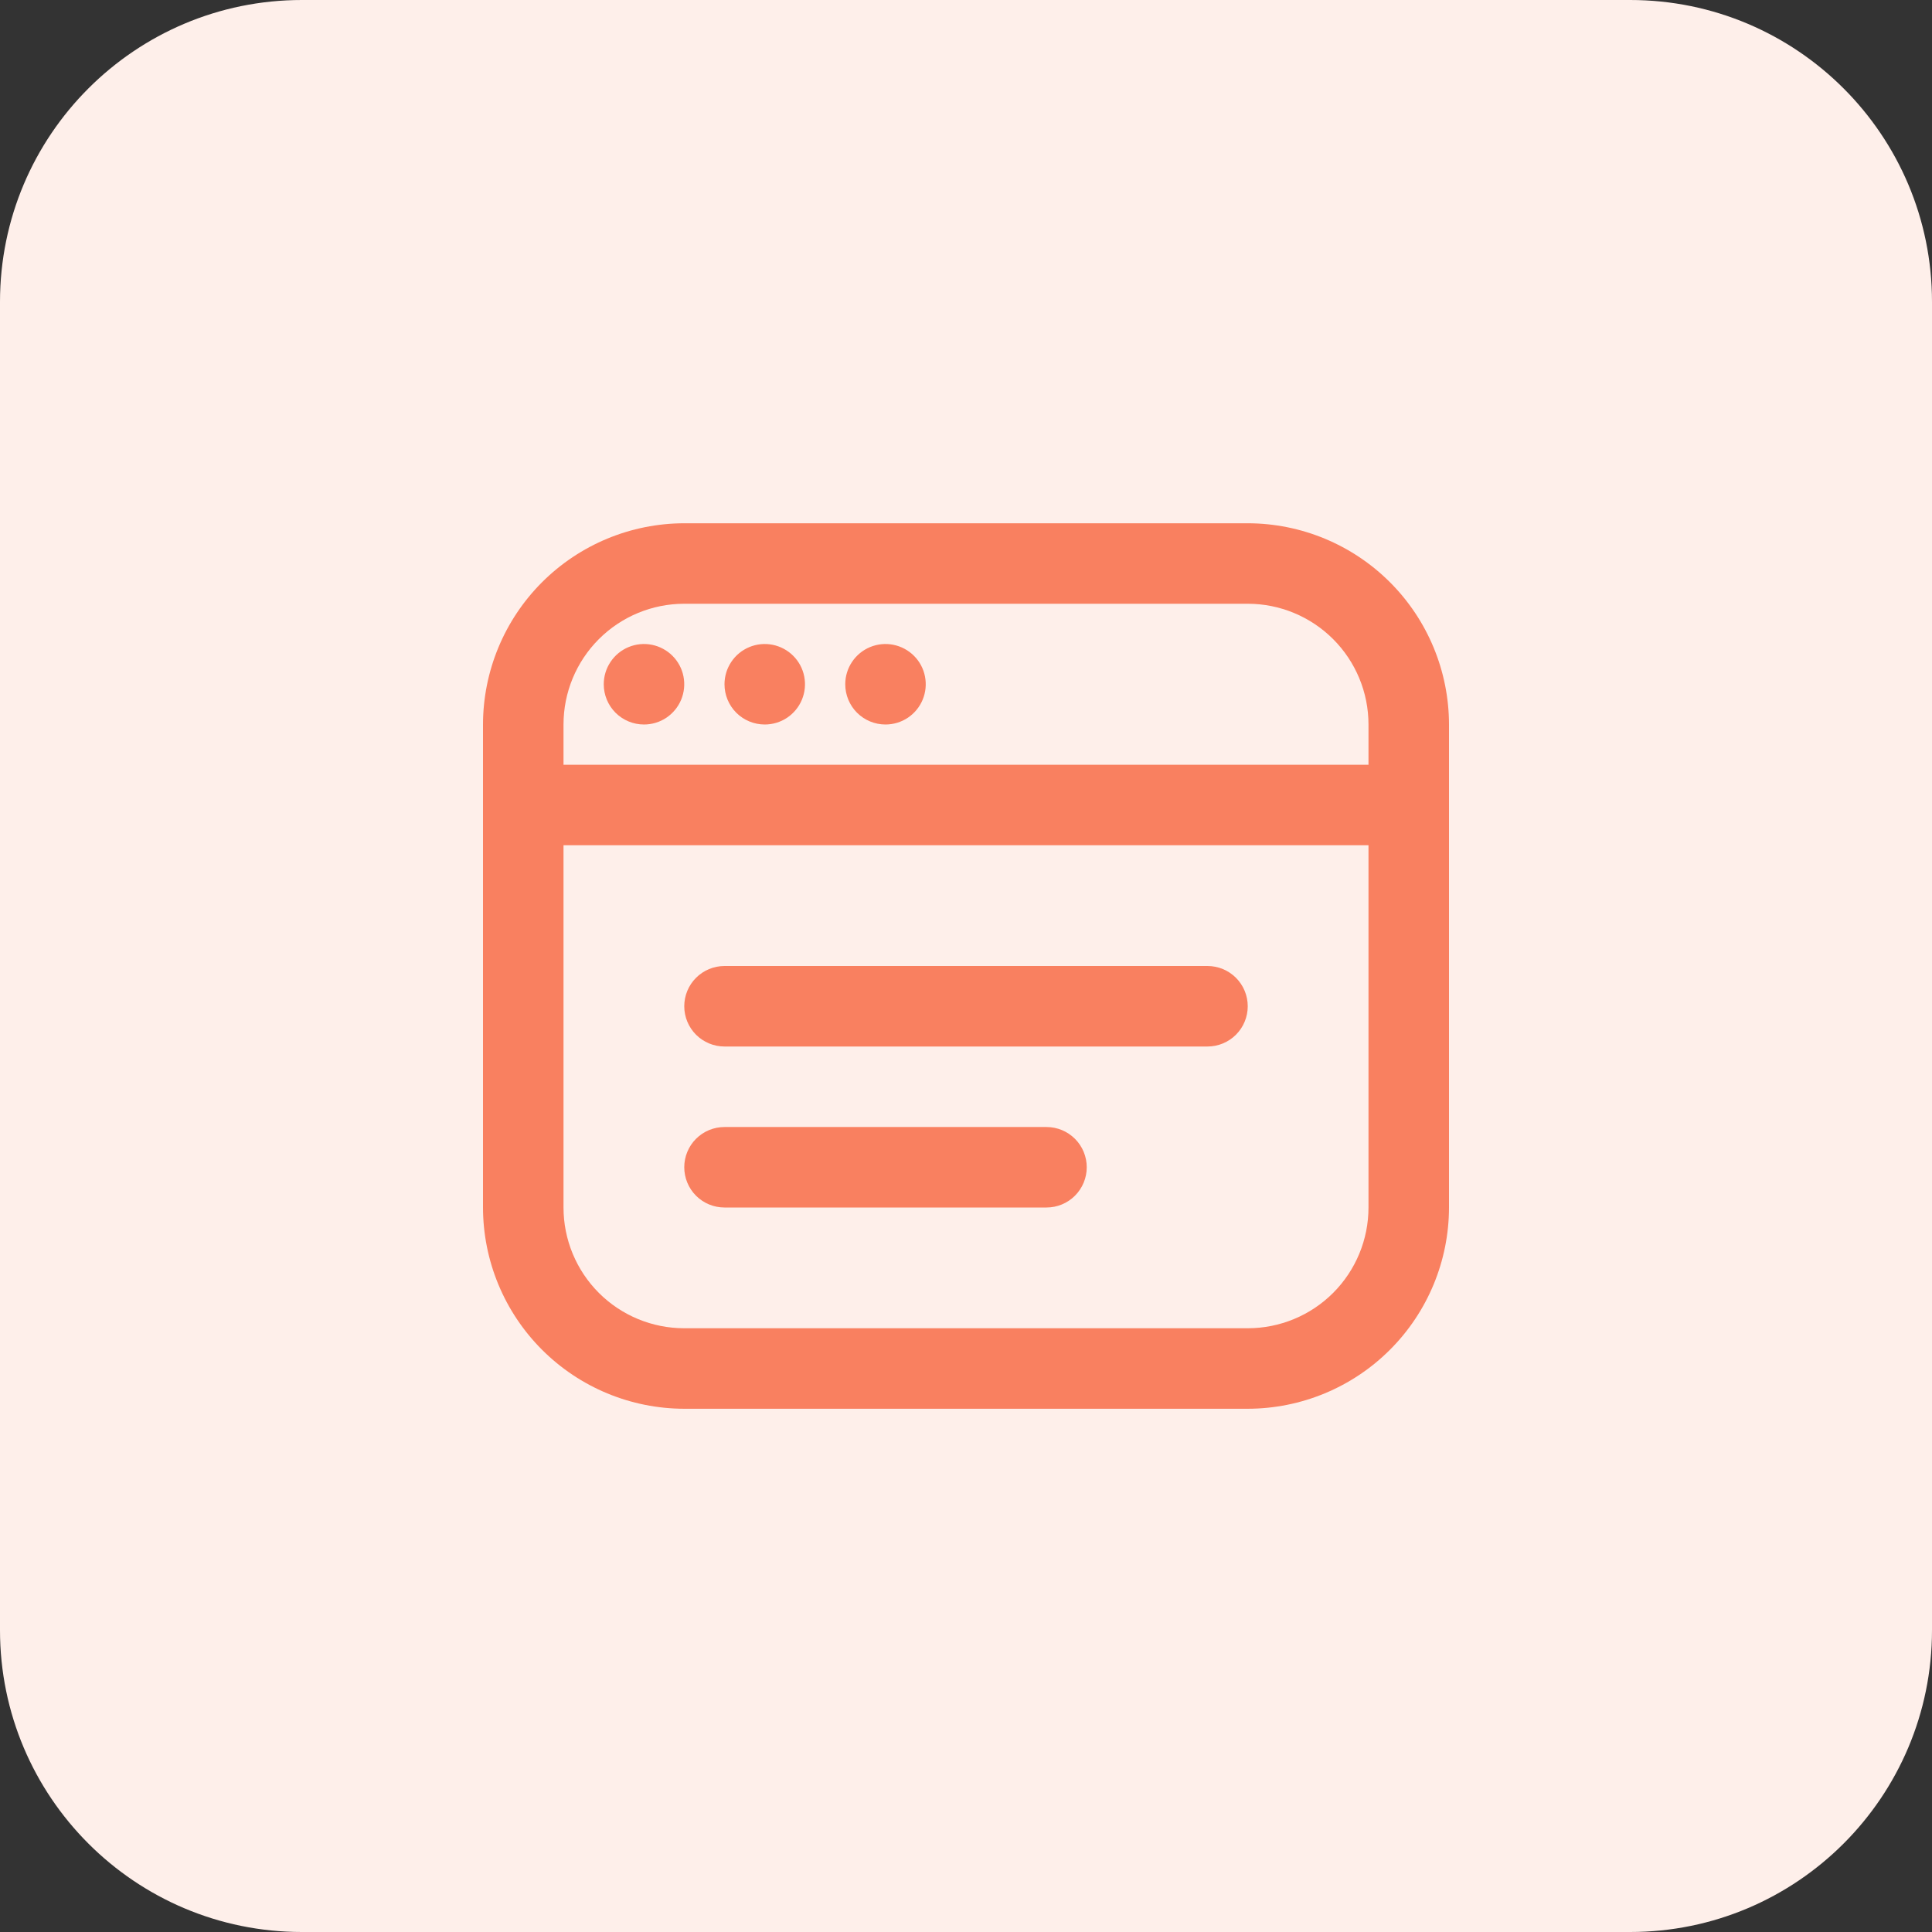 <?xml version="1.0" encoding="UTF-8"?> <svg xmlns="http://www.w3.org/2000/svg" width="64" height="64" viewBox="0 0 64 64" fill="none"><rect x="0" y="0" width="64" height="64" fill="#333333" stroke="none"/> <g clip-path="url(#clip0_2670_17872)"> <path d="M54 0H10C4.477 0 0 4.477 0 10V54C0 59.523 4.477 64 10 64H54C59.523 64 64 59.523 64 54V10C64 4.477 59.523 0 54 0Z" fill="#FEEFEA"></path> <path d="M41.333 17.334H22.667C20.899 17.336 19.205 18.039 17.955 19.288C16.705 20.538 16.002 22.233 16 24V40C16.002 41.768 16.705 43.462 17.955 44.712C19.205 45.962 20.899 46.665 22.667 46.667H41.333C43.101 46.665 44.795 45.962 46.045 44.712C47.295 43.462 47.998 41.768 48 40V24C47.998 22.233 47.295 20.538 46.045 19.288C44.795 18.039 43.101 17.336 41.333 17.334ZM22.667 20H41.333C42.394 20 43.412 20.422 44.162 21.172C44.912 21.922 45.333 22.939 45.333 24V25.334H18.667V24C18.667 22.939 19.088 21.922 19.838 21.172C20.588 20.422 21.606 20 22.667 20ZM41.333 44H22.667C21.606 44 20.588 43.579 19.838 42.829C19.088 42.078 18.667 41.061 18.667 40V28H45.333V40C45.333 41.061 44.912 42.078 44.162 42.829C43.412 43.579 42.394 44 41.333 44ZM41.333 33.334C41.333 33.687 41.193 34.026 40.943 34.276C40.693 34.526 40.354 34.667 40 34.667H24C23.646 34.667 23.307 34.526 23.057 34.276C22.807 34.026 22.667 33.687 22.667 33.334C22.667 32.98 22.807 32.641 23.057 32.391C23.307 32.141 23.646 32 24 32H40C40.354 32 40.693 32.141 40.943 32.391C41.193 32.641 41.333 32.98 41.333 33.334ZM36 38.667C36 39.02 35.859 39.36 35.609 39.61C35.359 39.86 35.02 40 34.667 40H24C23.646 40 23.307 39.86 23.057 39.61C22.807 39.36 22.667 39.02 22.667 38.667C22.667 38.313 22.807 37.974 23.057 37.724C23.307 37.474 23.646 37.334 24 37.334H34.667C35.02 37.334 35.359 37.474 35.609 37.724C35.859 37.974 36 38.313 36 38.667ZM20 22.667C20 22.403 20.078 22.145 20.225 21.926C20.371 21.707 20.579 21.536 20.823 21.435C21.067 21.334 21.335 21.308 21.593 21.359C21.852 21.411 22.09 21.538 22.276 21.724C22.463 21.91 22.59 22.148 22.641 22.407C22.692 22.665 22.666 22.933 22.565 23.177C22.464 23.421 22.293 23.629 22.074 23.776C21.855 23.922 21.597 24 21.333 24C20.98 24 20.641 23.86 20.39 23.61C20.14 23.36 20 23.02 20 22.667ZM24 22.667C24 22.403 24.078 22.145 24.225 21.926C24.371 21.707 24.579 21.536 24.823 21.435C25.067 21.334 25.335 21.308 25.593 21.359C25.852 21.411 26.09 21.538 26.276 21.724C26.463 21.91 26.59 22.148 26.641 22.407C26.692 22.665 26.666 22.933 26.565 23.177C26.464 23.421 26.293 23.629 26.074 23.776C25.855 23.922 25.597 24 25.333 24C24.98 24 24.641 23.86 24.39 23.61C24.14 23.36 24 23.02 24 22.667ZM28 22.667C28 22.403 28.078 22.145 28.225 21.926C28.371 21.707 28.579 21.536 28.823 21.435C29.067 21.334 29.335 21.308 29.593 21.359C29.852 21.411 30.09 21.538 30.276 21.724C30.463 21.91 30.59 22.148 30.641 22.407C30.692 22.665 30.666 22.933 30.565 23.177C30.464 23.421 30.293 23.629 30.074 23.776C29.855 23.922 29.597 24 29.333 24C28.98 24 28.641 23.86 28.39 23.61C28.14 23.36 28 23.02 28 22.667Z" fill="#F98060"></path> </g> <defs> <clipPath id="clip0_2670_17872"> <rect width="64" height="64" fill="white"></rect> </clipPath> </defs> </svg> 